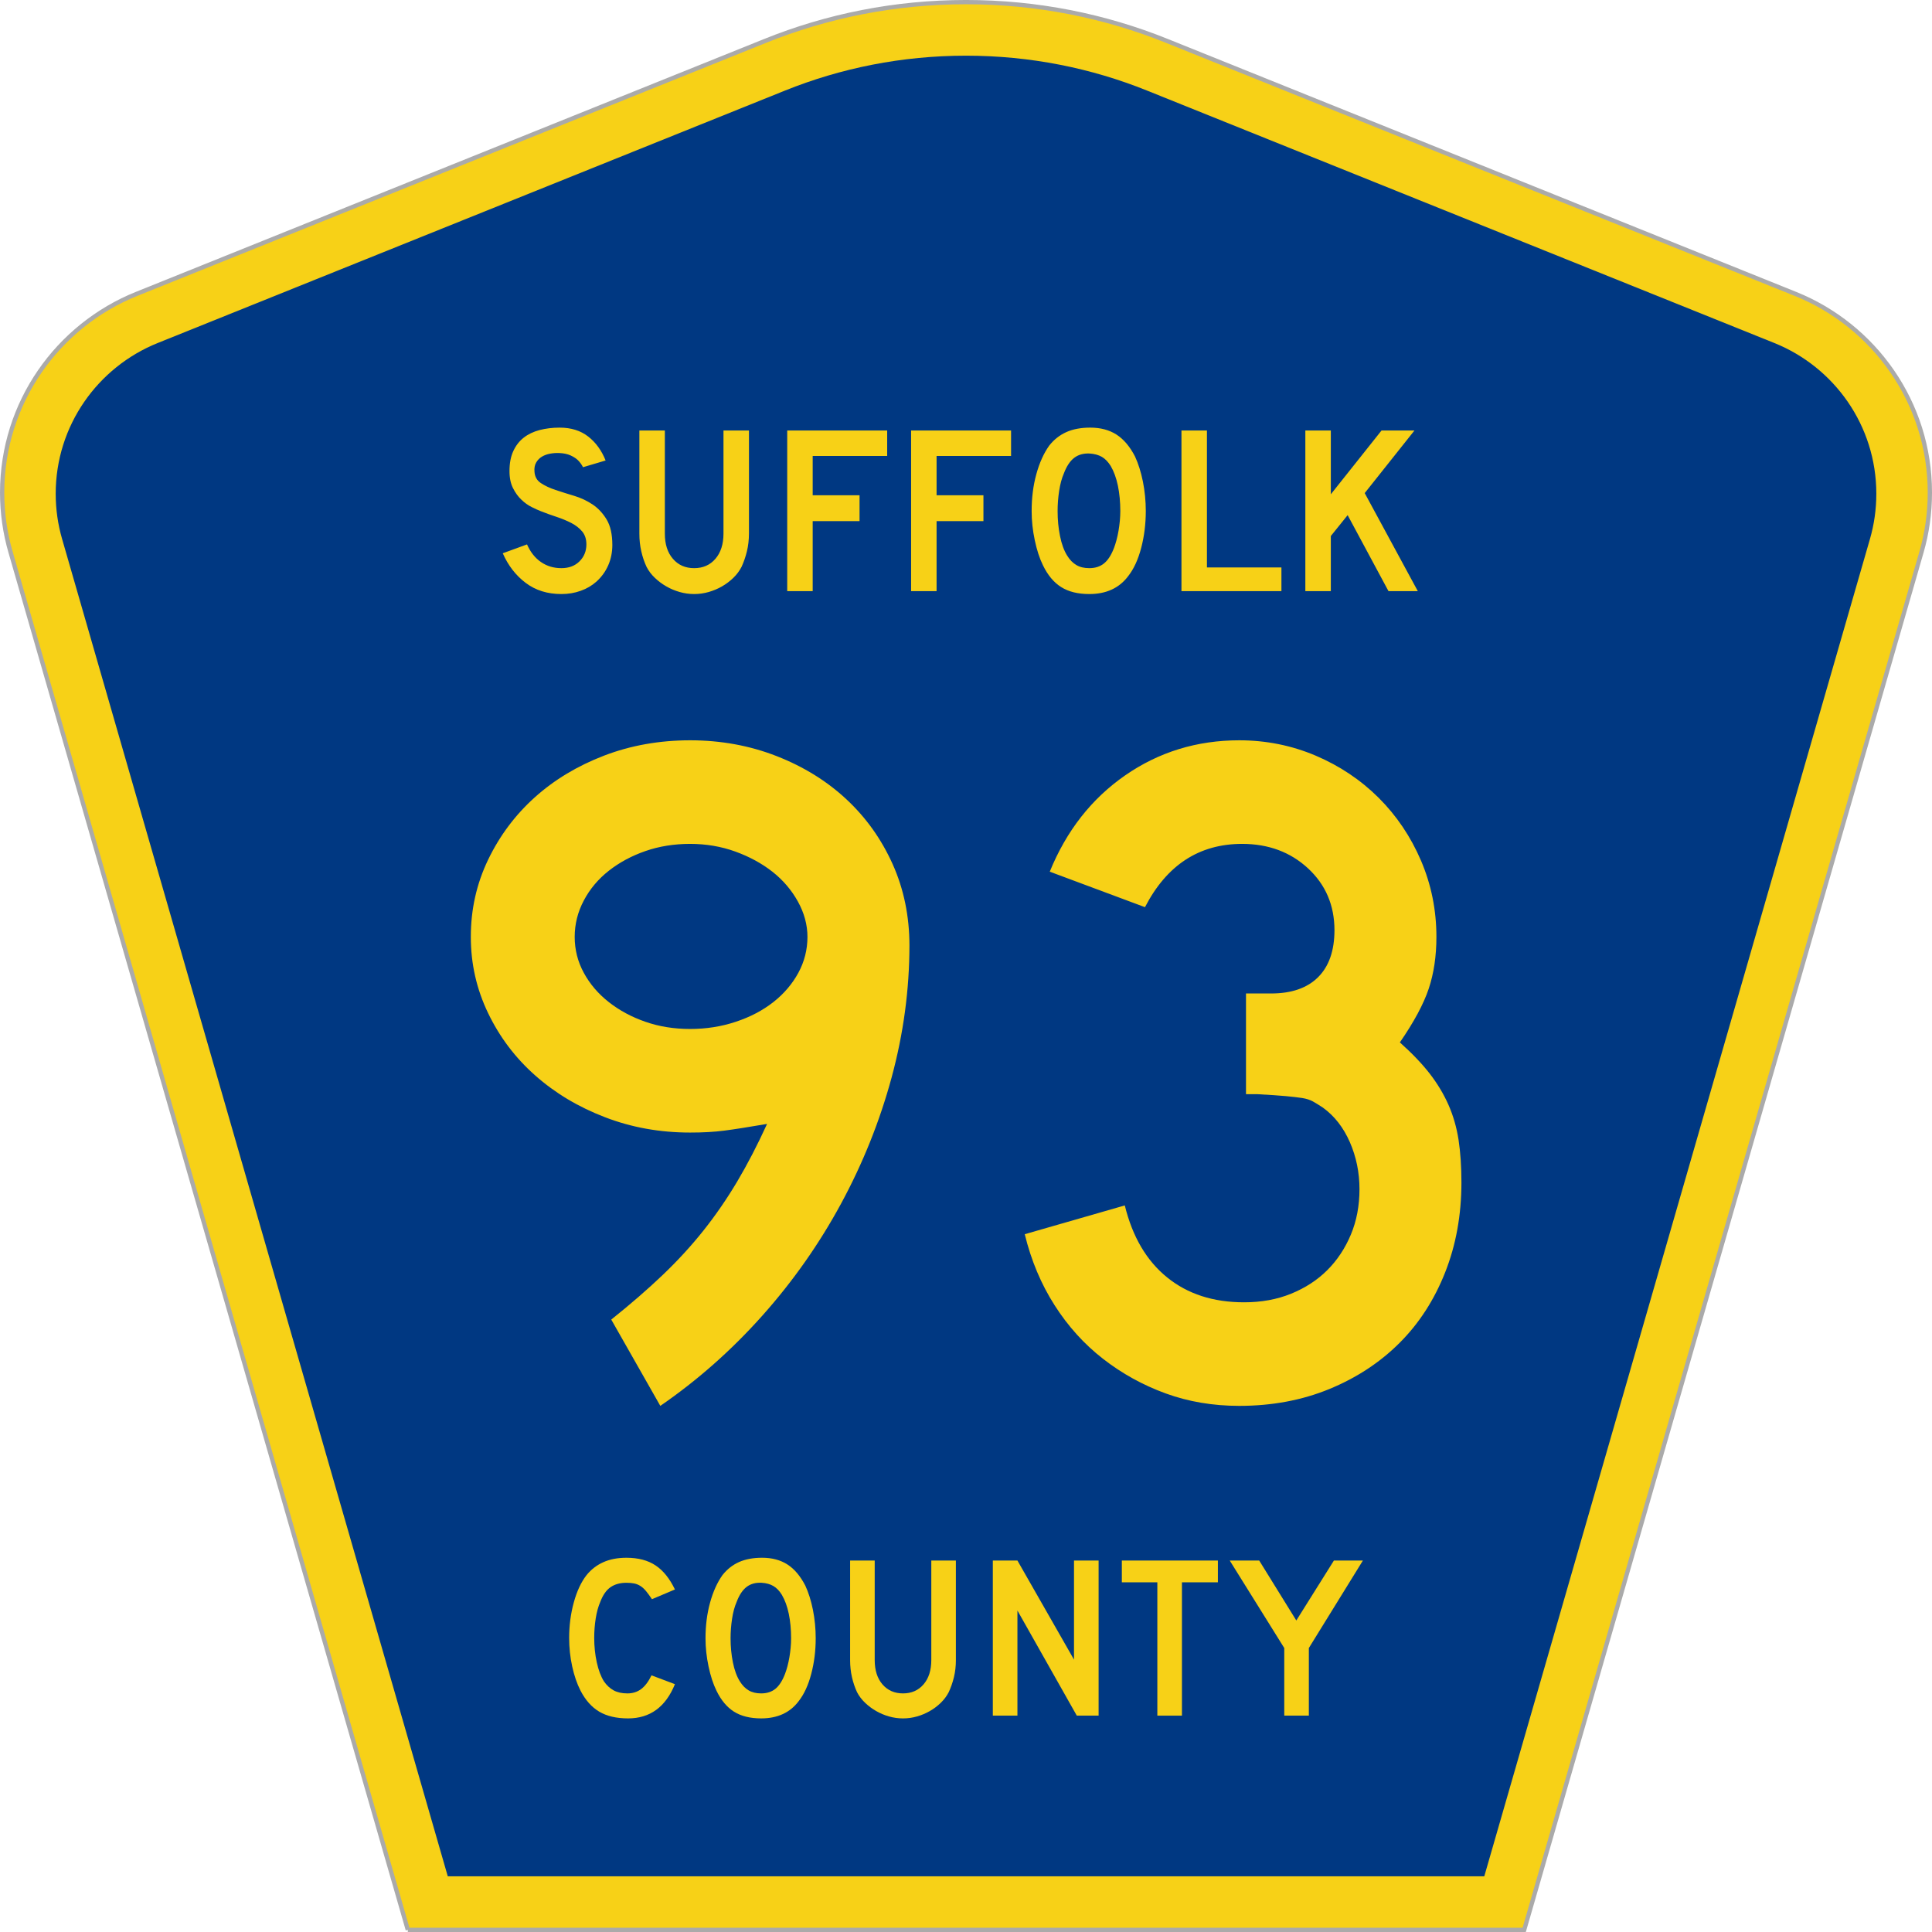 <?xml version="1.0" encoding="UTF-8" standalone="no"?>
<!-- Created with Inkscape (http://www.inkscape.org/) -->

<svg
   xmlns:dc="http://purl.org/dc/elements/1.1/"
   xmlns:cc="http://creativecommons.org/ns#"
   xmlns:rdf="http://www.w3.org/1999/02/22-rdf-syntax-ns#"
   xmlns:svg="http://www.w3.org/2000/svg"
   xmlns="http://www.w3.org/2000/svg"
   xmlns:inkscape="http://www.inkscape.org/namespaces/inkscape"
   version="1.1"
   width="451"
   height="451"
   id="svg2"
   xml:space="preserve"><defs
     id="defs6" /><g
     transform="matrix(1.25,0,0,-1.25,0,451)"
     id="g10"><g
       id="g12"><g
         transform="matrix(1,0,0,-1,0,360.8)"
         id="g14"><path
           d="M 76.16,360.398 1.961,103.07 C 0.945,99.555 0.402,95.836 0.402,91.996 0.402,75.195 10.785,60.813 25.5,54.887 L 142.891,7.637 c 11.589,-4.668 24.25,-7.239 37.511,-7.239 13.266,0 25.926,2.571 37.512,7.239 l 117.395,47.25 c 14.711,5.926 25.093,20.308 25.093,37.109 0,3.84 -0.539,7.559 -1.554,11.074 l -74.2,257.328 -208.488,0 z"
           inkscape:connector-curvature="0"
           id="path16"
           style="fill:#f7d117;fill-opacity:1;fill-rule:evenodd;stroke:#aaaaaa;stroke-width:0.8;stroke-linecap:butt;stroke-linejoin:miter;stroke-miterlimit:4;stroke-opacity:1;stroke-dasharray:none" /></g><path
         d="m 10.402,268.597 c 0,12.726 7.86,23.64 19.036,28.14 l 117.132,47.137 c 10.438,4.207 21.852,6.528 33.832,6.528 11.985,0 23.399,-2.321 33.836,-6.528 l 117.133,-47.137 c 11.176,-4.5 19.031,-15.414 19.031,-28.14 0,-2.93 -0.41,-5.742 -1.175,-8.402 l -72.039,-249.793 -193.567,0 -72.039,249.793 c -0.766,2.656 -1.18,5.472 -1.18,8.402 z"
         inkscape:connector-curvature="0"
         id="path18"
         style="fill:#003882;fill-opacity:1;fill-rule:evenodd;stroke:none" /><path
         d="m 169.836,184.222 c -0.004,-8.242 -1.113,-16.449 -3.324,-24.629 -2.219,-8.18 -5.364,-16.031 -9.434,-23.551 -4.074,-7.523 -8.98,-14.508 -14.726,-20.953 -5.75,-6.449 -12.098,-12.059 -19.039,-16.836 l -9.161,16.117 c 3.586,2.867 6.789,5.641 9.606,8.328 2.812,2.684 5.359,5.461 7.637,8.329 2.273,2.863 4.367,5.91 6.285,9.136 1.914,3.223 3.769,6.805 5.57,10.746 -3.477,-0.597 -6.141,-1.015 -7.992,-1.254 -1.86,-0.242 -3.985,-0.363 -6.379,-0.359 -5.629,-0.004 -10.93,0.949 -15.899,2.863 -4.972,1.907 -9.312,4.504 -13.023,7.793 -3.715,3.282 -6.648,7.164 -8.801,11.641 -2.156,4.477 -3.234,9.223 -3.23,14.242 -0.004,5.129 1.074,9.934 3.23,14.414 2.153,4.477 5.055,8.36 8.711,11.645 3.649,3.281 7.961,5.875 12.934,7.789 4.969,1.906 10.328,2.863 16.078,2.867 5.746,-0.004 11.137,-0.988 16.168,-2.957 5.027,-1.969 9.367,-4.656 13.019,-8.059 3.653,-3.402 6.528,-7.433 8.625,-12.089 2.094,-4.661 3.141,-9.735 3.145,-15.223 z m -19.043,1.613 c -0.004,2.266 -0.602,4.473 -1.797,6.625 -1.195,2.149 -2.781,4 -4.758,5.555 -1.976,1.547 -4.285,2.801 -6.918,3.758 -2.636,0.953 -5.449,1.429 -8.441,1.433 -2.996,-0.004 -5.781,-0.449 -8.352,-1.344 -2.578,-0.894 -4.851,-2.121 -6.828,-3.671 -1.976,-1.555 -3.535,-3.403 -4.668,-5.551 -1.14,-2.149 -1.707,-4.418 -1.707,-6.805 0,-2.39 0.567,-4.629 1.707,-6.719 1.133,-2.089 2.692,-3.91 4.668,-5.461 1.977,-1.554 4.25,-2.781 6.828,-3.671 2.571,-0.899 5.356,-1.344 8.352,-1.344 2.992,0 5.836,0.445 8.531,1.344 2.692,0.89 5.028,2.117 7.008,3.671 1.973,1.551 3.527,3.372 4.668,5.461 1.133,2.09 1.703,4.329 1.707,6.719 z m 122.129,-45.851 c -0.004,-6.094 -1.02,-11.704 -3.055,-16.836 -2.035,-5.137 -4.879,-9.528 -8.531,-13.164 -3.656,-3.645 -8.027,-6.508 -13.113,-8.598 -5.09,-2.086 -10.688,-3.129 -16.793,-3.133 -4.914,0.004 -9.496,0.777 -13.746,2.328 -4.25,1.551 -8.145,3.699 -11.676,6.446 -3.535,2.746 -6.559,6.089 -9.07,10.031 -2.516,3.937 -4.372,8.355 -5.567,13.254 l 18.684,5.375 c 1.433,-5.852 4.066,-10.332 7.898,-13.434 3.832,-3.109 8.621,-4.66 14.375,-4.656 3.227,-0.004 6.16,0.531 8.797,1.609 2.633,1.071 4.879,2.535 6.738,4.387 1.856,1.852 3.325,4.059 4.403,6.629 1.078,2.562 1.617,5.398 1.617,8.508 0,3.101 -0.602,6.027 -1.797,8.773 -1.203,2.746 -2.879,4.895 -5.031,6.449 -0.723,0.477 -1.352,0.868 -1.887,1.164 -0.543,0.297 -1.203,0.504 -1.977,0.629 -0.781,0.117 -1.796,0.239 -3.05,0.356 -1.262,0.117 -3.028,0.234 -5.301,0.359 l -2.152,0 0,19.344 0,-0.535 4.667,0 c 3.829,-0.004 6.762,1.011 8.801,3.043 2.032,2.027 3.051,4.953 3.055,8.777 -0.004,4.652 -1.652,8.504 -4.941,11.551 -3.297,3.043 -7.395,4.562 -12.301,4.566 -8.024,-0.004 -14.074,-3.941 -18.145,-11.82 l -17.781,6.629 c 3.109,7.637 7.809,13.637 14.098,17.996 6.285,4.355 13.382,6.535 21.289,6.539 5.027,-0.004 9.785,-0.961 14.277,-2.867 4.488,-1.914 8.41,-4.539 11.766,-7.879 3.351,-3.348 5.984,-7.258 7.902,-11.731 1.914,-4.48 2.875,-9.226 2.875,-14.238 0,-3.586 -0.48,-6.812 -1.437,-9.676 -0.958,-2.867 -2.754,-6.207 -5.387,-10.027 2.273,-2.031 4.129,-3.973 5.566,-5.82 1.434,-1.856 2.602,-3.797 3.504,-5.825 0.895,-2.031 1.524,-4.21 1.887,-6.535 0.355,-2.332 0.535,-4.988 0.539,-7.968 z"
         inkscape:connector-curvature="0"
         id="path20"
         style="fill:#f7d117;fill-opacity:1;fill-rule:nonzero;stroke:none" /><path
         d="m 114.355,259.042 c -0.003,-1.375 -0.257,-2.644 -0.765,-3.805 -0.512,-1.167 -1.242,-2.179 -2.195,-3.042 -0.84,-0.75 -1.821,-1.329 -2.942,-1.727 -1.125,-0.406 -2.332,-0.606 -3.613,-0.606 -2.606,0 -4.824,0.692 -6.664,2.083 -1.84,1.382 -3.27,3.226 -4.285,5.531 l 4.531,1.656 c 0.629,-1.434 1.496,-2.531 2.605,-3.293 1.106,-0.762 2.375,-1.144 3.813,-1.141 1.402,-0.003 2.531,0.422 3.387,1.278 0.851,0.847 1.281,1.902 1.281,3.156 0,0.984 -0.262,1.789 -0.785,2.418 -0.524,0.625 -1.207,1.156 -2.043,1.59 -0.84,0.43 -1.758,0.808 -2.758,1.14 -1.004,0.329 -2,0.688 -2.984,1.079 -0.454,0.175 -1.008,0.429 -1.665,0.757 -0.66,0.329 -1.293,0.782 -1.906,1.368 -0.613,0.578 -1.137,1.304 -1.57,2.171 -0.434,0.864 -0.652,1.922 -0.649,3.18 -0.003,1.457 0.235,2.703 0.715,3.735 0.477,1.031 1.129,1.867 1.953,2.507 0.821,0.641 1.809,1.11 2.961,1.414 1.153,0.297 2.403,0.45 3.75,0.45 2.121,0 3.891,-0.555 5.317,-1.661 1.418,-1.105 2.504,-2.597 3.254,-4.476 l -4.219,-1.254 c -0.242,0.477 -0.555,0.91 -0.941,1.301 -0.329,0.324 -0.786,0.621 -1.368,0.894 -0.586,0.266 -1.297,0.418 -2.132,0.45 -0.543,0.027 -1.106,-0.012 -1.684,-0.114 -0.586,-0.105 -1.102,-0.293 -1.551,-0.562 -0.449,-0.27 -0.808,-0.637 -1.074,-1.098 -0.274,-0.465 -0.375,-1.039 -0.313,-1.723 0.059,-0.929 0.461,-1.636 1.211,-2.125 0.746,-0.496 1.657,-0.921 2.735,-1.277 1.074,-0.359 2.234,-0.726 3.48,-1.098 1.238,-0.375 2.383,-0.91 3.434,-1.613 1.043,-0.703 1.918,-1.644 2.625,-2.82 0.699,-1.18 1.051,-2.754 1.054,-4.723 z m 25.512,2.106 c -0.004,-1.164 -0.129,-2.27 -0.383,-3.313 -0.257,-1.047 -0.593,-2.015 -1.007,-2.91 -0.391,-0.75 -0.903,-1.43 -1.528,-2.039 -0.633,-0.613 -1.336,-1.145 -2.109,-1.59 -0.781,-0.449 -1.61,-0.797 -2.492,-1.051 -0.883,-0.254 -1.789,-0.383 -2.715,-0.383 -0.93,0 -1.836,0.129 -2.715,0.383 -0.887,0.254 -1.715,0.602 -2.492,1.051 -0.778,0.445 -1.488,0.977 -2.129,1.59 -0.645,0.609 -1.16,1.289 -1.547,2.039 -0.422,0.895 -0.75,1.863 -0.988,2.91 -0.242,1.043 -0.364,2.149 -0.36,3.313 l 0,19.254 4.758,0 0,-19.254 c -0.004,-1.969 0.496,-3.539 1.504,-4.703 1,-1.168 2.324,-1.75 3.969,-1.747 1.644,-0.003 2.969,0.579 3.972,1.747 1,1.164 1.5,2.734 1.504,4.703 l 0,19.254 4.758,0 0,-19.254 z m 11.903,14.507 0,-7.343 8.75,0 0,-4.836 -8.75,0 0,-13.074 -4.758,0 0,30 18.668,0 0,-4.747 -13.91,0 z m 23.136,0 0,-7.343 8.75,0 0,-4.836 -8.75,0 0,-13.074 -4.758,0 0,30 18.668,0 0,-4.747 -13.91,0 z m 39.071,-10.296 c -0.004,-2.391 -0.286,-4.676 -0.852,-6.852 -0.57,-2.184 -1.379,-3.945 -2.426,-5.285 -1.676,-2.242 -4.101,-3.36 -7.269,-3.36 -2.125,0 -3.875,0.43 -5.25,1.297 -1.379,0.864 -2.516,2.223 -3.41,4.078 -0.633,1.282 -1.141,2.844 -1.528,4.68 -0.39,1.836 -0.586,3.649 -0.582,5.442 -0.004,2.472 0.289,4.769 0.875,6.894 0.582,2.117 1.383,3.895 2.403,5.328 0.894,1.129 1.964,1.973 3.207,2.528 1.242,0.554 2.73,0.832 4.464,0.832 1.914,0 3.543,-0.434 4.895,-1.301 1.344,-0.867 2.496,-2.227 3.453,-4.074 0.625,-1.348 1.117,-2.914 1.481,-4.704 0.355,-1.789 0.535,-3.625 0.539,-5.503 z m -4.758,0 c -0.004,1.699 -0.153,3.273 -0.449,4.722 -0.301,1.446 -0.75,2.676 -1.344,3.696 -0.485,0.773 -1.031,1.339 -1.641,1.699 -0.617,0.355 -1.371,0.566 -2.265,0.629 -1.168,0.058 -2.141,-0.211 -2.918,-0.809 -0.778,-0.598 -1.418,-1.566 -1.926,-2.91 -0.391,-0.899 -0.684,-1.981 -0.879,-3.246 -0.195,-1.27 -0.293,-2.531 -0.289,-3.781 -0.004,-1.614 0.144,-3.168 0.449,-4.661 0.297,-1.496 0.746,-2.718 1.344,-3.671 0.476,-0.778 1.047,-1.36 1.707,-1.747 0.656,-0.39 1.461,-0.585 2.422,-0.582 1.101,-0.003 2.023,0.297 2.758,0.895 0.734,0.598 1.355,1.566 1.867,2.914 0.144,0.383 0.293,0.855 0.445,1.41 0.148,0.551 0.277,1.133 0.383,1.746 0.101,0.61 0.183,1.227 0.246,1.856 0.059,0.625 0.086,1.238 0.09,1.84 z m 11.418,-14.957 0,30 4.758,0 0,-25.567 13.91,0 0,-4.433 -18.668,0 z m 38.664,0 -7.629,14.195 -3.141,-3.899 0,-10.296 -4.758,0 0,30 4.758,0 0,-11.911 9.469,11.911 6.148,0 -9.289,-11.688 9.918,-18.312 -5.476,0 z"
         inkscape:connector-curvature="0"
         id="path22"
         style="fill:#f7d117;fill-opacity:1;fill-rule:nonzero;stroke:none" /><path
         d="m 126.043,46.284 c -1.734,-4.261 -4.648,-6.394 -8.75,-6.394 -2.168,0 -3.957,0.418 -5.371,1.25 -1.418,0.836 -2.586,2.148 -3.512,3.937 -0.664,1.297 -1.183,2.809 -1.558,4.539 -0.375,1.727 -0.563,3.5 -0.563,5.317 0,2.304 0.289,4.508 0.867,6.613 0.574,2.102 1.371,3.805 2.383,5.102 0.863,1.066 1.91,1.871 3.141,2.418 1.226,0.55 2.664,0.824 4.308,0.824 2.196,0 4.008,-0.477 5.438,-1.43 1.429,-0.949 2.633,-2.449 3.617,-4.492 l -4.289,-1.816 c -0.406,0.605 -0.774,1.109 -1.106,1.511 -0.332,0.403 -0.679,0.719 -1.039,0.949 -0.363,0.231 -0.75,0.391 -1.168,0.477 -0.421,0.086 -0.906,0.129 -1.453,0.129 -1.183,0 -2.172,-0.273 -2.968,-0.82 -0.793,-0.547 -1.434,-1.469 -1.926,-2.766 -0.375,-0.863 -0.656,-1.887 -0.844,-3.07 -0.187,-1.18 -0.281,-2.391 -0.281,-3.629 0,-1.586 0.156,-3.106 0.476,-4.563 0.317,-1.453 0.766,-2.644 1.34,-3.566 0.52,-0.75 1.129,-1.309 1.82,-1.684 0.696,-0.375 1.547,-0.562 2.555,-0.562 0.985,0 1.836,0.265 2.559,0.797 0.722,0.535 1.371,1.39 1.949,2.574 l 4.375,-1.645 z"
         inkscape:connector-curvature="0"
         id="path24"
         style="fill:#f7d117;fill-opacity:1;fill-rule:nonzero;stroke:none" /><path
         d="m 152.332,54.847 c 0,-2.309 -0.273,-4.512 -0.824,-6.617 -0.547,-2.102 -1.328,-3.801 -2.34,-5.102 -1.617,-2.16 -3.957,-3.238 -7.016,-3.238 -2.05,0 -3.742,0.418 -5.07,1.25 -1.328,0.836 -2.426,2.148 -3.289,3.937 -0.609,1.239 -1.098,2.743 -1.473,4.516 -0.375,1.773 -0.566,3.523 -0.566,5.254 0,2.39 0.285,4.609 0.848,6.656 0.562,2.043 1.336,3.758 2.316,5.145 0.867,1.093 1.898,1.906 3.098,2.441 1.199,0.531 2.636,0.801 4.308,0.801 1.848,0 3.422,-0.418 4.723,-1.254 1.301,-0.836 2.41,-2.149 3.336,-3.934 0.605,-1.297 1.082,-2.812 1.43,-4.539 0.343,-1.73 0.519,-3.504 0.519,-5.316 z m -4.594,0 c 0,1.64 -0.144,3.16 -0.429,4.558 -0.289,1.399 -0.723,2.586 -1.301,3.567 -0.461,0.75 -0.988,1.297 -1.582,1.64 -0.59,0.348 -1.321,0.551 -2.188,0.606 -1.125,0.059 -2.062,-0.199 -2.816,-0.777 -0.75,-0.575 -1.371,-1.512 -1.859,-2.809 -0.379,-0.863 -0.661,-1.91 -0.848,-3.133 -0.188,-1.226 -0.281,-2.445 -0.281,-3.652 0,-1.559 0.144,-3.059 0.433,-4.496 0.289,-1.442 0.723,-2.625 1.301,-3.547 0.461,-0.75 1.008,-1.309 1.645,-1.684 0.636,-0.375 1.414,-0.562 2.339,-0.562 1.067,0 1.957,0.289 2.664,0.863 0.707,0.578 1.305,1.512 1.797,2.809 0.145,0.375 0.289,0.828 0.434,1.363 0.144,0.531 0.266,1.094 0.367,1.684 0.102,0.593 0.18,1.191 0.238,1.796 0.059,0.606 0.086,1.196 0.086,1.774 z"
         inkscape:connector-curvature="0"
         id="path26"
         style="fill:#f7d117;fill-opacity:1;fill-rule:nonzero;stroke:none" /><path
         d="m 178.512,50.78 c 0,-1.125 -0.121,-2.187 -0.367,-3.199 -0.247,-1.008 -0.571,-1.941 -0.977,-2.808 -0.375,-0.719 -0.863,-1.375 -1.473,-1.965 -0.605,-0.594 -1.281,-1.106 -2.035,-1.535 -0.75,-0.434 -1.551,-0.774 -2.402,-1.016 -0.852,-0.246 -1.727,-0.367 -2.621,-0.367 -0.895,0 -1.77,0.121 -2.621,0.367 -0.852,0.242 -1.657,0.582 -2.407,1.016 -0.75,0.429 -1.437,0.941 -2.058,1.535 -0.617,0.59 -1.117,1.246 -1.492,1.965 -0.403,0.867 -0.723,1.8 -0.954,2.808 -0.23,1.012 -0.347,2.074 -0.347,3.199 l 0,18.59 4.594,0 0,-18.59 c 0,-1.902 0.484,-3.414 1.449,-4.539 0.969,-1.121 2.246,-1.683 3.836,-1.683 1.59,0 2.867,0.562 3.832,1.683 0.969,1.125 1.453,2.637 1.453,4.539 l 0,18.59 4.59,0 0,-18.59 z"
         inkscape:connector-curvature="0"
         id="path28"
         style="fill:#f7d117;fill-opacity:1;fill-rule:nonzero;stroke:none" /><path
         d="m 201.09,40.405 -11.086,19.629 0,-19.629 -4.594,0 0,28.965 4.594,0 10.566,-18.504 0,18.504 4.594,0 0,-28.965 -4.074,0 z"
         inkscape:connector-curvature="0"
         id="path30"
         style="fill:#f7d117;fill-opacity:1;fill-rule:nonzero;stroke:none" /><path
         d="m 220.727,65.304 0,-24.899 -4.594,0 0,24.899 -6.629,0 0,4.066 17.937,0 0,-4.066 -6.714,0 z"
         inkscape:connector-curvature="0"
         id="path32"
         style="fill:#f7d117;fill-opacity:1;fill-rule:nonzero;stroke:none" /><path
         d="m 244.426,53.03 0,-12.625 -4.59,0 0,12.625 -10.184,16.34 5.504,0 6.93,-11.195 7.019,11.195 5.415,0 -10.094,-16.34 z"
         inkscape:connector-curvature="0"
         id="path34"
         style="fill:#f7d117;fill-opacity:1;fill-rule:nonzero;stroke:none" /></g></g></svg>